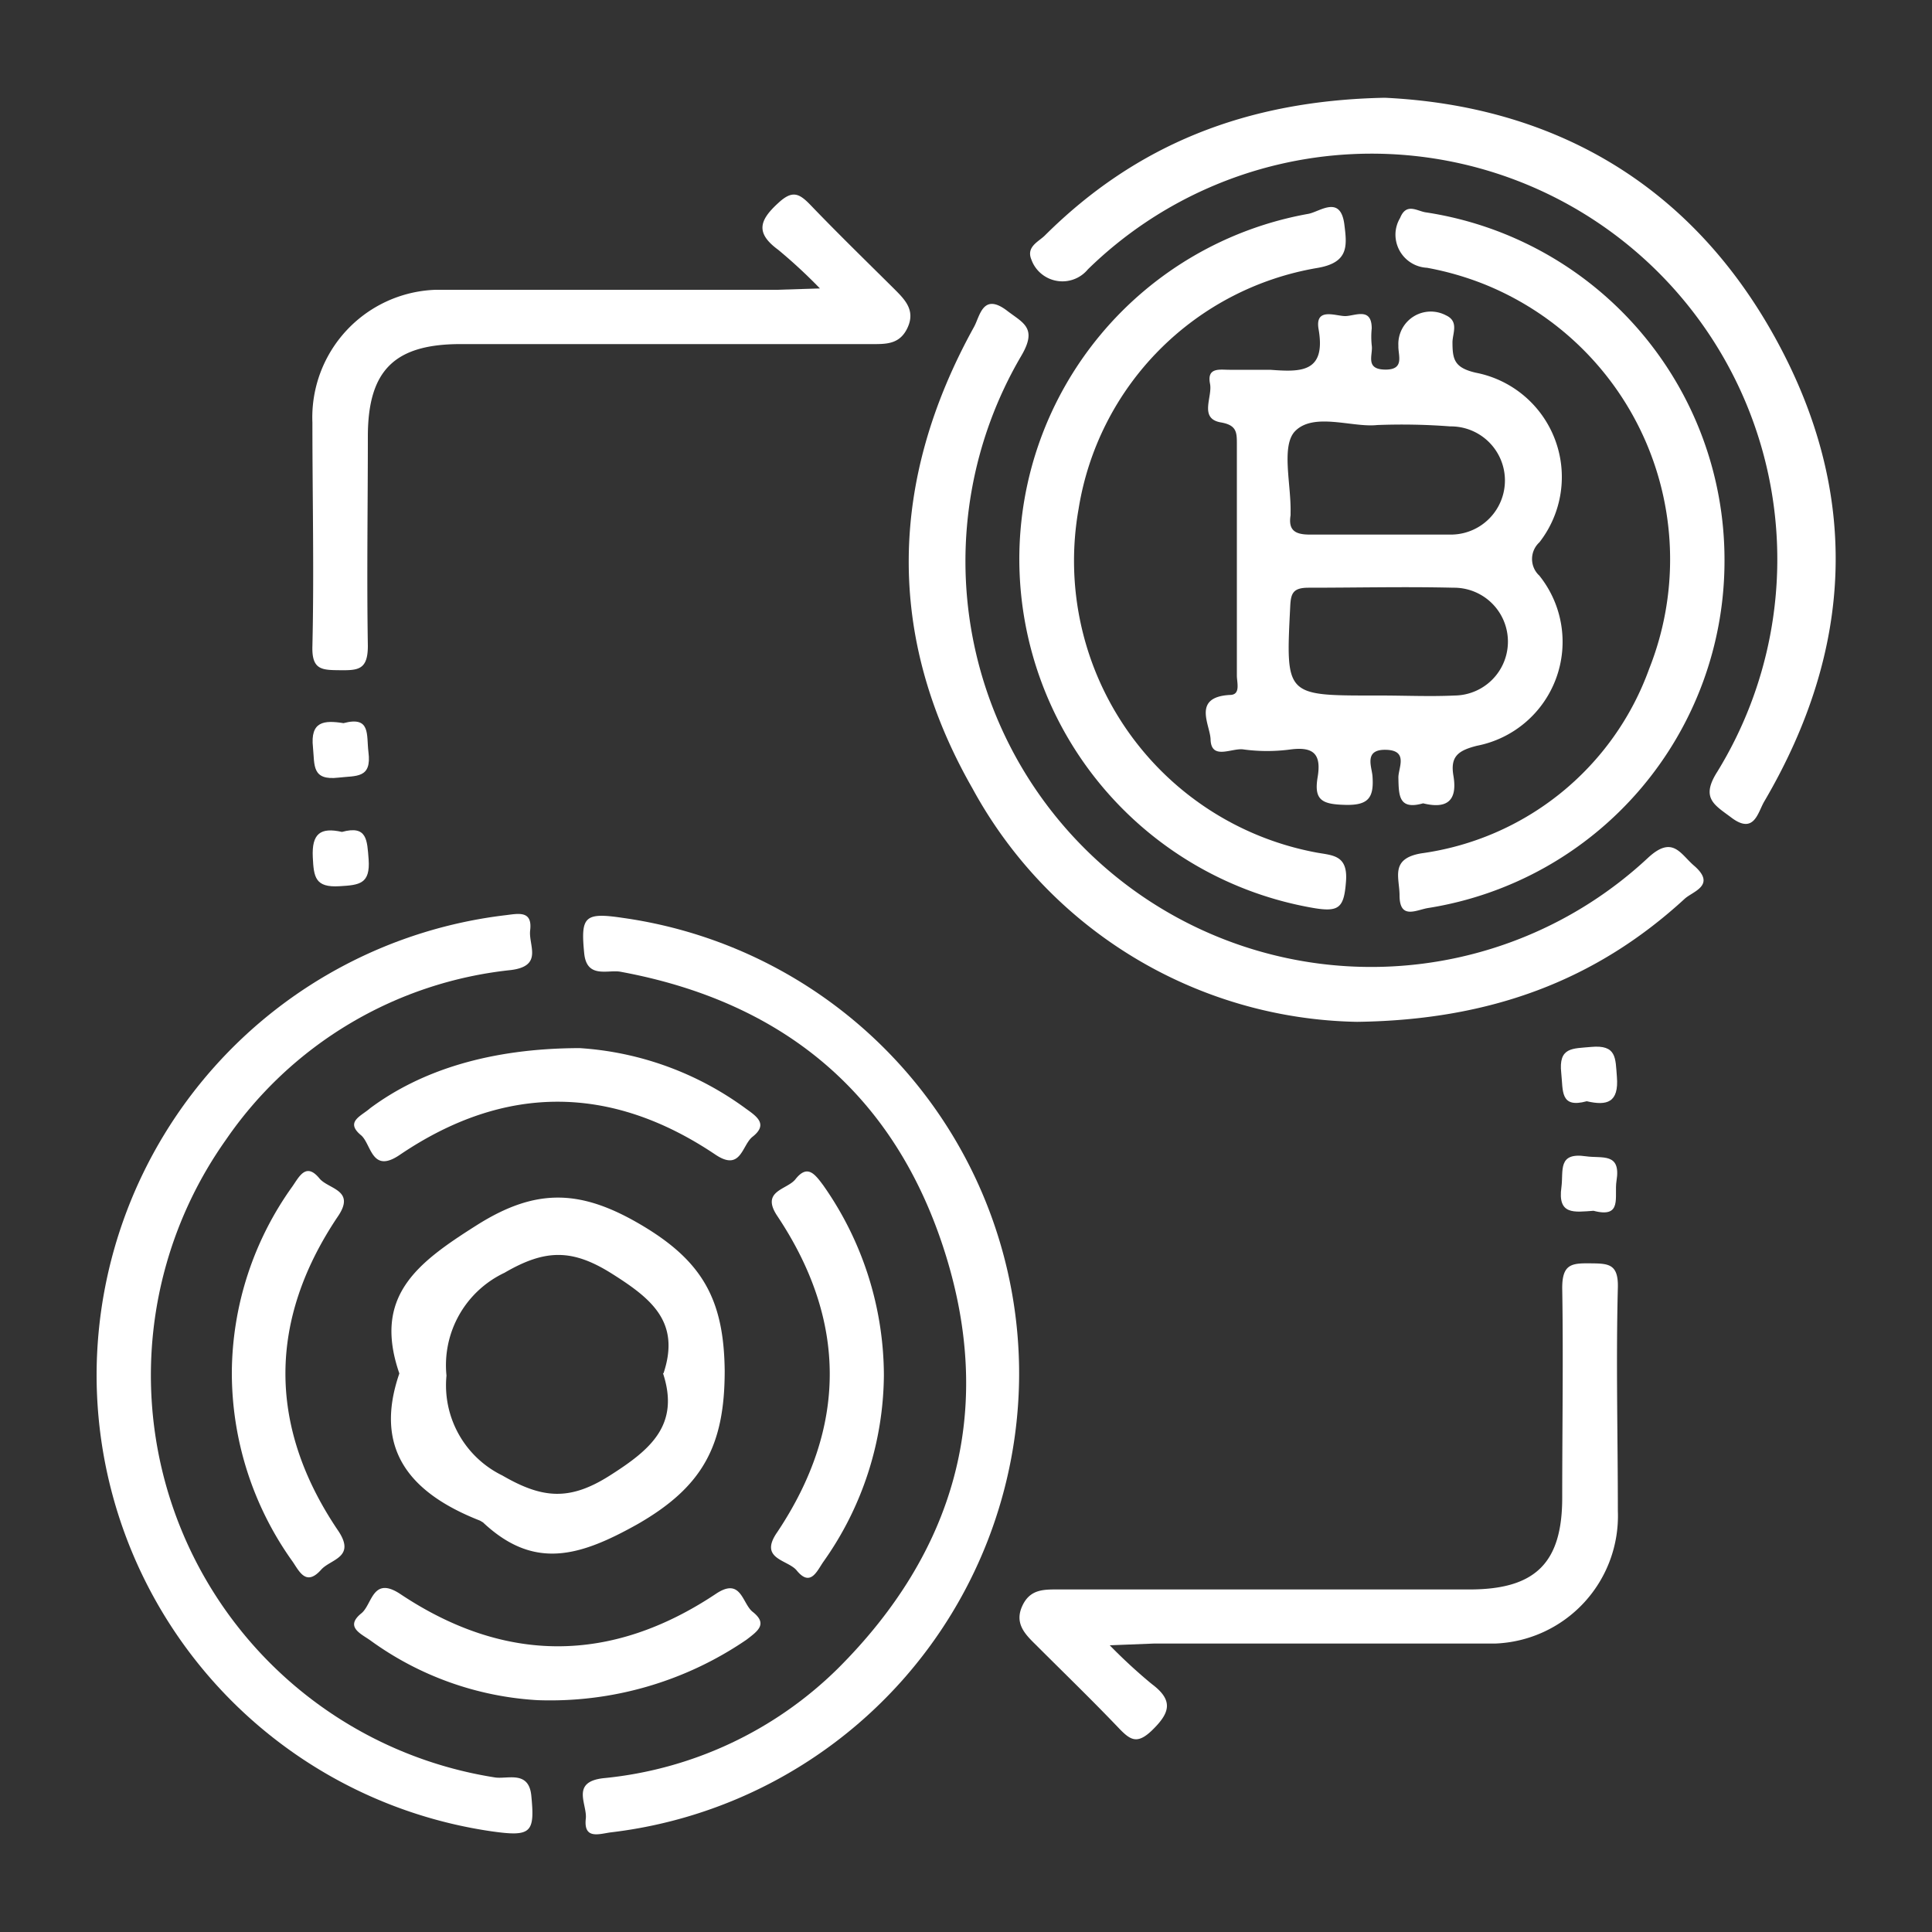 <svg xmlns="http://www.w3.org/2000/svg" id="Layer_1" data-name="Layer 1" viewBox="0 0 100 100"><rect x="0" y="0" width="100" height="100" fill="#333333" stroke="none"/><defs><style>.cls-1{fill:#fff;}</style></defs><path class="cls-1" d="M73.66,41.58c-1.27.36-1.26-.41-1.28-1.34,0-.5.53-1.4-.64-1.43s-.73.89-.7,1.37c.08,1.11-.21,1.51-1.41,1.48S68,41.42,68.2,40.23s-.2-1.59-1.39-1.44a9.14,9.14,0,0,1-2.45,0c-.59-.09-1.65.57-1.7-.49,0-.75-1-2.22,1-2.33.57,0,.36-.64.36-1V23c0-.62,0-1-.85-1.14-1.12-.21-.4-1.32-.54-2-.17-.86.51-.72,1-.72h2.11c1.53.11,2.91.19,2.51-2.1-.2-1.14.86-.69,1.36-.68S71,15.86,71,17a4.22,4.22,0,0,0,0,.87c.08.48-.37,1.24.68,1.26s.68-.74.7-1.23a1.68,1.68,0,0,1,2.46-1.58c.68.31.35.92.34,1.38,0,.9.09,1.33,1.2,1.59a5.5,5.5,0,0,1,3.3,8.78,1.17,1.17,0,0,0-.06,1.67l.06.06a5.48,5.48,0,0,1-3.23,8.8c-1,.25-1.39.57-1.22,1.56C75.45,41.47,74.87,41.88,73.66,41.58ZM71.28,22c-1.27.14-3.27-.67-4.24.31-.74.75-.21,2.75-.24,4.19v.17c-.13.8.26,1,1,1h7.33a2.8,2.8,0,0,0-.07-5.6h0A32.8,32.8,0,0,0,71.28,22Zm.17,14h0c1.28,0,2.56.06,3.84,0a2.79,2.79,0,1,0-.06-5.58c-2.5-.06-5,0-7.51,0-.82,0-.91.32-.94,1C66.55,36,66.53,36,71.1,36Z"></path><path class="cls-1" d="M71.68,5.06c8.57.41,15.74,4.34,20.2,12.42s4.06,16.12-.56,24c-.34.57-.52,1.75-1.73.82-.87-.65-1.57-1-.7-2.36a21,21,0,0,0-32.58-26,1.71,1.71,0,0,1-2.41.23,1.67,1.67,0,0,1-.51-.72c-.29-.67.35-.93.68-1.25C58.78,7.51,64.47,5.2,71.68,5.06Z"></path><path class="cls-1" d="M5,71.18A24,24,0,0,1,26.17,47.37c.66-.08,1.4-.26,1.27.79-.09.77.69,1.84-1,2.05A20.47,20.47,0,0,0,11.69,59,21.07,21.07,0,0,0,25.62,92c.64.1,1.75-.38,1.88.94.19,1.93,0,2.14-2.05,1.85A23.88,23.88,0,0,1,5,71.18Z"></path><path class="cls-1" d="M52.75,71.18A23.94,23.94,0,0,1,31.64,94.84c-.59.07-1.44.41-1.32-.7.09-.74-.8-1.9.9-2.1a20,20,0,0,0,12.14-5.67c6.07-6.05,8.14-13.31,5.56-21.51s-8.35-13-16.79-14.56c-.64-.13-1.75.38-1.89-.94-.19-1.92,0-2.15,2-1.85A23.83,23.83,0,0,1,52.75,71.18Z"></path><path class="cls-1" d="M70.24,52.89A23.13,23.13,0,0,1,50.33,40.8c-4.5-7.87-4.31-15.93.08-23.87.31-.55.45-1.8,1.7-.86.84.65,1.61.89.75,2.35a21,21,0,0,0,32.42,26c1.31-1.23,1.7-.2,2.43.41,1.13,1-.1,1.31-.51,1.69C82.63,50.72,77.19,52.8,70.24,52.89Z"></path><path class="cls-1" d="M89.26,29A18.19,18.19,0,0,1,73.91,47c-.61.1-1.47.62-1.47-.66,0-.91-.51-1.89,1.12-2.17a14.66,14.66,0,0,0,11.8-9.55,15.35,15.35,0,0,0-8.59-19.93,15.58,15.58,0,0,0-2.91-.83,1.72,1.72,0,0,1-1.63-1.79,1.7,1.7,0,0,1,.24-.79c.32-.8.87-.36,1.32-.29A18.19,18.19,0,0,1,89.26,29Z"></path><path class="cls-1" d="M52.76,29A18.16,18.16,0,0,1,67.71,11.07c.59-.1,1.66-1,1.87.52.14,1.12.26,2-1.4,2.28A15.06,15.06,0,0,0,55.83,26.33,15.36,15.36,0,0,0,68.1,44.12c.83.16,1.67.1,1.57,1.48S69.32,47.22,68,47A18.34,18.34,0,0,1,52.76,29Z"></path><path class="cls-1" d="M42.44,14.93a27.06,27.06,0,0,0-2.16-2c-1.17-.86-1-1.51,0-2.42.73-.68,1.08-.51,1.67.1,1.41,1.47,2.88,2.9,4.33,4.34.55.55,1.11,1.1.7,2s-1.14.86-1.93.86H23.84c-3.42,0-4.79,1.36-4.8,4.75,0,3.62-.06,7.25,0,10.87,0,1.23-.49,1.27-1.43,1.26s-1.48,0-1.44-1.25c.09-3.86,0-7.72,0-11.57A6.61,6.61,0,0,1,22.54,15H40.21Z"></path><path class="cls-1" d="M57.44,85.16a27.49,27.49,0,0,0,2.17,2c1.17.87.93,1.52,0,2.42-.74.7-1.09.5-1.67-.1-1.41-1.48-2.88-2.9-4.33-4.35-.55-.54-1.11-1.1-.7-2s1.14-.86,1.94-.86H76.06c3.41,0,4.8-1.37,4.8-4.75,0-3.62.06-7.24,0-10.86,0-1.23.49-1.28,1.43-1.27s1.48,0,1.45,1.25c-.1,3.85,0,7.71,0,11.57a6.61,6.61,0,0,1-6.35,6.86H59.72Z"></path><path class="cls-1" d="M20.67,71.09c-1.38-4,.92-5.72,4-7.67s5.4-1.87,8.55,0,4.25,3.86,4.29,7.53c0,3.87-1.13,6-4.51,7.94-3,1.68-5.36,2.39-8-.09l-.15-.09C21.33,77.33,19.29,75.1,20.67,71.09Zm13.67,0c.89-2.65-.6-3.86-2.66-5.16s-3.46-1.28-5.57-.05a5.29,5.29,0,0,0-3,5.32A5.19,5.19,0,0,0,26,76.37c2.07,1.2,3.48,1.33,5.57,0s3.64-2.61,2.74-5.31Z"></path><path class="cls-1" d="M30,54.25a16.27,16.27,0,0,1,8.63,3.15c.58.41,1.12.81.32,1.44-.55.43-.59,1.81-1.91.93-5.42-3.65-10.92-3.67-16.34,0-1.46,1-1.47-.52-2-1-.87-.71,0-1,.46-1.41C21.8,55.4,25.37,54.26,30,54.25Z"></path><path class="cls-1" d="M12,71a16.67,16.67,0,0,1,3.12-9.57c.36-.51.71-1.29,1.41-.44.46.57,1.92.59.94,2-3.59,5.36-3.6,10.84,0,16.19,1,1.44-.36,1.51-.85,2.07-.82.92-1.16,0-1.53-.5A16.78,16.78,0,0,1,12,71Z"></path><path class="cls-1" d="M45.75,71.19a16.88,16.88,0,0,1-3.12,9.63c-.34.48-.67,1.35-1.39.47-.46-.57-2-.58-1-2,3.61-5.42,3.61-10.92,0-16.34-.89-1.32.49-1.36.93-1.91.62-.79,1-.28,1.44.31A17.16,17.16,0,0,1,45.75,71.19Z"></path><path class="cls-1" d="M27.82,88a16.31,16.31,0,0,1-8.66-3.1c-.5-.35-1.32-.7-.45-1.4.56-.46.57-1.94,2-1,5.42,3.62,10.92,3.61,16.34,0,1.32-.89,1.36.5,1.91.93.8.63.25,1-.32,1.44A18,18,0,0,1,27.82,88Z"></path><path class="cls-1" d="M17.78,37.43c1.42-.38,1.18.6,1.29,1.49.18,1.39-.63,1.22-1.55,1.33-1.39.16-1.23-.64-1.32-1.56C16.05,37.33,16.77,37.27,17.78,37.43Z"></path><path class="cls-1" d="M17.7,43.06c1.31-.36,1.3.43,1.38,1.42.09,1.27-.47,1.33-1.5,1.39-1.27.08-1.34-.47-1.39-1.5C16.13,43.14,16.59,42.81,17.7,43.06Z"></path><path class="cls-1" d="M82.13,57c-1.39.38-1.22-.54-1.32-1.46-.15-1.35.58-1.26,1.53-1.35,1.35-.13,1.27.58,1.35,1.54C83.8,57.08,83.17,57.24,82.13,57Z"></path><path class="cls-1" d="M82.48,62.67c-1,.07-1.87.23-1.66-1.23.11-.85-.21-1.81,1.27-1.59.84.12,1.82-.21,1.58,1.27C83.54,61.94,84,63.07,82.48,62.67Z"></path></svg>